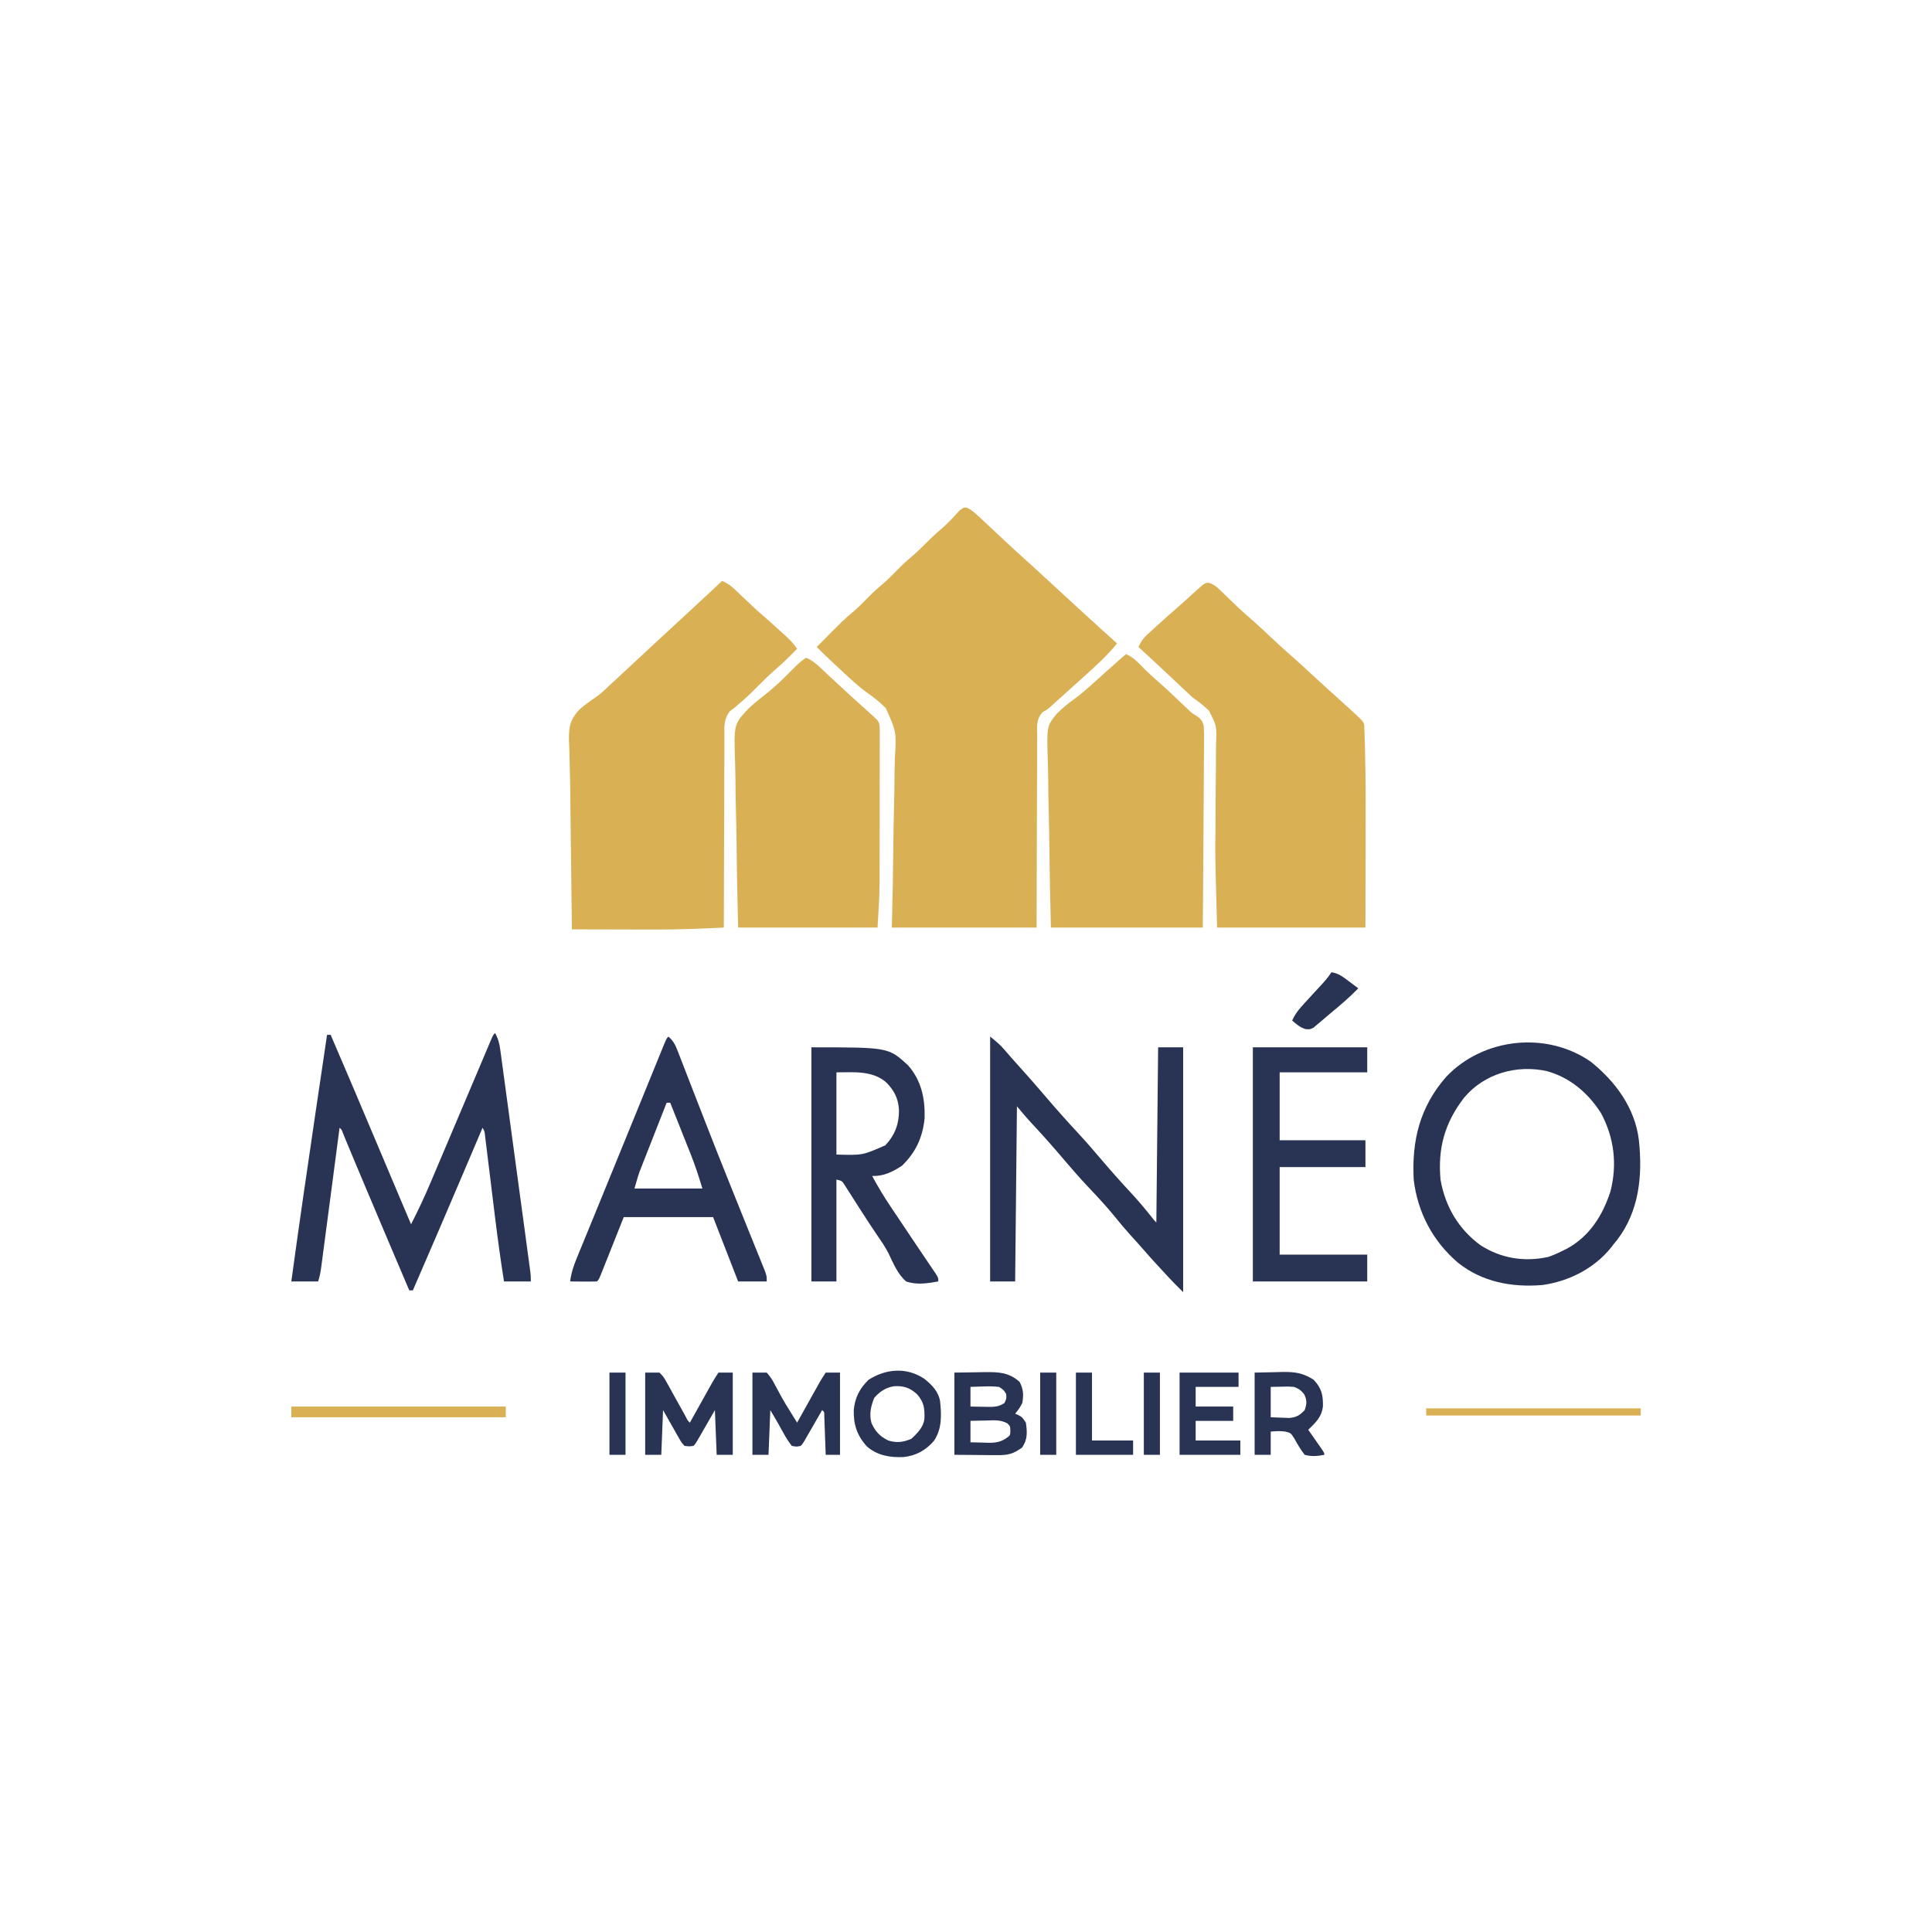 <?xml version="1.0" encoding="UTF-8"?>
<svg version="1.1" xmlns="http://www.w3.org/2000/svg" width="1081" height="1081">
<path d="M0 0 C2.527 1.237 4.257 2.743 6.316 4.668 C7.625 5.88 7.625 5.88 8.961 7.117 C9.976 8.071 10.99 9.026 12.004 9.98 C13.216 11.113 14.428 12.244 15.641 13.375 C17.585 15.189 19.528 17.003 21.469 18.821 C25.763 22.838 30.105 26.796 34.488 30.715 C38.037 33.911 41.54 37.154 45.045 40.397 C50.186 45.152 55.346 49.884 60.511 54.613 C62.032 56.006 63.551 57.401 65.07 58.797 C71.348 64.563 77.656 70.292 84.004 75.98 C78.373 83.06 71.7 88.939 65.004 94.98 C64.108 95.791 63.212 96.602 62.289 97.438 C60.668 98.9 59.044 100.36 57.418 101.816 C55.721 103.338 54.029 104.864 52.34 106.395 C51.466 107.186 50.592 107.978 49.691 108.793 C48.912 109.501 48.132 110.208 47.328 110.938 C45.004 112.98 45.004 112.98 42.4 114.403 C38.578 118.514 39.302 122.848 39.344 128.267 C39.334 129.418 39.324 130.57 39.313 131.756 C39.284 135.565 39.29 139.374 39.297 143.184 C39.284 145.823 39.268 148.463 39.251 151.103 C39.214 157.343 39.201 163.583 39.198 169.824 C39.193 177.626 39.154 185.428 39.115 193.23 C39.046 207.147 39.027 221.063 39.004 234.98 C12.274 234.98 -14.456 234.98 -41.996 234.98 C-41.718 222.464 -41.718 222.464 -41.434 209.695 C-41.341 203.71 -41.259 197.725 -41.192 191.739 C-41.104 184 -40.992 176.264 -40.789 168.527 C-40.611 161.738 -40.519 154.952 -40.478 148.161 C-40.449 145.58 -40.391 142.999 -40.304 140.42 C-39.412 125.406 -39.412 125.406 -45.383 112.203 C-48.613 108.917 -52.105 106.152 -55.875 103.513 C-61.884 99.173 -67.25 93.886 -72.684 88.855 C-73.497 88.107 -73.497 88.107 -74.326 87.344 C-77.627 84.294 -80.839 81.178 -83.996 77.98 C-69.047 62.842 -69.047 62.842 -62.816 57.582 C-59.801 54.929 -57.035 52.026 -54.215 49.168 C-51.588 46.578 -48.826 44.192 -46.027 41.793 C-42.956 39.053 -40.108 36.101 -37.219 33.172 C-34.569 30.559 -31.784 28.147 -28.961 25.727 C-26.888 23.884 -24.942 21.956 -22.996 19.98 C-19.824 16.759 -16.521 13.786 -13.078 10.859 C-9.876 7.97 -6.983 4.787 -4.074 1.605 C-1.996 -0.02 -1.996 -0.02 0 0 Z " fill="#DAB054" transform="translate(540.996,284.02)"/>
<path d="M0 0 C2.926 1.329 5.07 2.796 7.391 5.012 C8.013 5.601 8.636 6.19 9.278 6.797 C10.254 7.733 10.254 7.733 11.25 8.688 C12.606 9.971 13.963 11.254 15.32 12.535 C15.964 13.144 16.607 13.752 17.271 14.379 C19.185 16.173 21.137 17.914 23.125 19.625 C26.768 22.769 30.327 26 33.875 29.25 C34.448 29.77 35.02 30.291 35.61 30.827 C38.093 33.111 40.119 35.179 42 38 C38.179 41.912 34.35 45.762 30.188 49.312 C26.286 52.662 22.688 56.282 19.08 59.939 C15.799 63.248 12.416 66.368 8.852 69.367 C7.935 70.175 7.935 70.175 7 71 C5.726 71.935 5.726 71.935 4.425 72.89 C0.809 77.528 1.295 81.669 1.341 87.4 C1.33 88.551 1.32 89.703 1.309 90.89 C1.28 94.694 1.286 98.497 1.293 102.301 C1.28 104.939 1.265 107.578 1.247 110.216 C1.21 116.449 1.198 122.682 1.195 128.915 C1.19 136.013 1.157 143.111 1.122 150.209 C1.05 164.806 1.013 179.403 1 194 C-11.943 194.628 -24.848 195.152 -37.809 195.098 C-39.166 195.096 -40.523 195.094 -41.88 195.093 C-45.36 195.09 -48.84 195.08 -52.32 195.069 C-55.908 195.058 -59.496 195.054 -63.084 195.049 C-70.056 195.038 -77.028 195.021 -84 195 C-84.133 184.6 -84.263 174.201 -84.391 163.801 C-84.451 158.968 -84.511 154.136 -84.573 149.303 C-84.597 147.426 -84.621 145.549 -84.645 143.672 C-84.662 142.283 -84.662 142.283 -84.681 140.865 C-84.739 136.226 -84.791 131.587 -84.831 126.947 C-84.846 125.125 -84.862 123.303 -84.878 121.481 C-84.886 120.595 -84.893 119.709 -84.901 118.796 C-84.951 113.771 -85.053 108.75 -85.214 103.727 C-85.306 100.77 -85.371 97.813 -85.431 94.855 C-85.482 92.874 -85.572 90.893 -85.663 88.913 C-85.792 81.522 -84.884 77.4 -79.753 71.952 C-77.008 69.534 -74.121 67.434 -71.073 65.416 C-68.058 63.357 -65.575 60.963 -62.938 58.438 C-61.986 57.569 -61.035 56.7 -60.055 55.805 C-56.535 52.582 -53.049 49.322 -49.562 46.062 C-42.211 39.189 -34.819 32.36 -27.416 25.541 C-20.842 19.485 -14.285 13.411 -7.75 7.312 C-6.765 6.393 -6.765 6.393 -5.76 5.456 C-2.849 2.76 -2.849 2.76 0 0 Z " fill="#DAB054" transform="translate(404,325)"/>
<path d="M0 0 C2.494 0.912 3.807 2.059 5.713 3.902 C6.386 4.544 7.059 5.186 7.752 5.847 C8.445 6.523 9.139 7.198 9.854 7.894 C11.222 9.211 12.592 10.526 13.963 11.839 C14.99 12.824 14.99 12.824 16.037 13.829 C18.678 16.309 21.405 18.678 24.144 21.05 C27.369 23.879 30.482 26.826 33.604 29.769 C38.013 33.906 42.442 37.995 47.025 41.941 C50.47 44.971 53.819 48.106 57.184 51.224 C61.271 55.009 65.398 58.746 69.545 62.464 C72.578 65.197 75.593 67.949 78.604 70.707 C79.121 71.18 79.638 71.653 80.17 72.14 C86.069 77.551 86.069 77.551 86.421 79.75 C86.468 80.994 86.468 80.994 86.515 82.264 C86.554 83.239 86.592 84.214 86.632 85.219 C86.662 86.314 86.693 87.41 86.725 88.539 C86.762 89.711 86.8 90.883 86.839 92.09 C87.353 110.526 87.214 128.976 87.172 147.416 C87.16 153.455 87.156 159.494 87.15 165.532 C87.14 174.611 87.121 183.69 87.104 192.769 C59.714 192.769 32.324 192.769 4.104 192.769 C2.977 152.216 2.977 152.216 3.179 138.113 C3.244 132.845 3.24 127.576 3.252 122.308 C3.266 117.756 3.302 113.207 3.381 108.656 C3.458 104.133 3.476 99.613 3.455 95.09 C3.458 93.399 3.481 91.708 3.527 90.018 C3.938 79.988 3.938 79.988 -0.503 71.372 C-3.414 68.517 -6.602 66.163 -9.896 63.769 C-11.396 62.409 -12.879 61.029 -14.33 59.617 C-14.993 58.991 -15.655 58.365 -16.338 57.72 C-17.326 56.785 -17.326 56.785 -18.334 55.832 C-25.474 49.092 -32.665 42.41 -39.896 35.769 C-38.596 32.873 -37.261 30.917 -34.92 28.781 C-34.336 28.243 -33.751 27.705 -33.149 27.151 C-32.22 26.312 -32.22 26.312 -31.271 25.457 C-30.636 24.875 -30.001 24.294 -29.347 23.696 C-25.552 20.234 -21.725 16.811 -17.834 13.457 C-14.574 10.617 -11.389 7.695 -8.193 4.785 C-7.435 4.12 -6.677 3.454 -5.896 2.769 C-5.221 2.166 -4.546 1.562 -3.85 0.941 C-1.896 -0.231 -1.896 -0.231 0 0 Z " fill="#DAB054" transform="translate(676.896,326.231)"/>
<path d="M0 0 C3.487 1.484 5.642 3.462 8.25 6.188 C11.635 9.715 15.186 12.936 18.877 16.133 C23.082 19.831 27.114 23.717 31.176 27.57 C31.842 28.199 32.509 28.828 33.195 29.477 C33.783 30.034 34.371 30.592 34.977 31.167 C37.062 33.166 37.062 33.166 40.084 34.919 C42.16 36.665 42.911 37.628 43.546 40.291 C43.74 43.251 43.742 46.158 43.681 49.124 C43.682 50.808 43.682 50.808 43.684 52.525 C43.68 56.233 43.633 59.938 43.586 63.645 C43.575 66.216 43.566 68.787 43.56 71.358 C43.54 77.432 43.492 83.505 43.432 89.579 C43.358 97.174 43.326 104.77 43.293 112.365 C43.235 125.911 43.114 139.455 43 153 C14.95 153 -13.1 153 -42 153 C-42.643 124.863 -42.643 124.863 -42.804 110.877 C-42.892 103.338 -43.004 95.802 -43.207 88.265 C-43.385 81.651 -43.477 75.04 -43.518 68.424 C-43.547 65.91 -43.605 63.396 -43.692 60.883 C-44.377 40.222 -44.377 40.222 -38.613 33.263 C-35.379 29.979 -31.885 27.2 -28.124 24.546 C-24.543 21.94 -21.289 18.961 -18 16 C-17.113 15.206 -16.226 14.412 -15.312 13.594 C-14.549 12.903 -13.786 12.212 -13 11.5 C-8.704 7.623 -4.368 3.795 0 0 Z " fill="#DAB054" transform="translate(630,366)"/>
<path d="M0 0 C4.037 1.64 6.89 4.484 10 7.438 C11.163 8.526 12.325 9.615 13.488 10.703 C14.074 11.254 14.66 11.805 15.264 12.373 C17.887 14.831 20.536 17.261 23.188 19.688 C24.158 20.577 25.129 21.466 26.129 22.383 C29.748 25.682 33.389 28.957 37.039 32.223 C40.987 35.801 40.987 35.801 41.247 39.847 C41.256 41.549 41.254 43.251 41.243 44.953 C41.245 45.882 41.247 46.811 41.249 47.768 C41.252 50.857 41.242 53.946 41.23 57.035 C41.229 59.189 41.229 61.342 41.229 63.496 C41.228 68.026 41.219 72.557 41.206 77.087 C41.189 82.85 41.185 88.612 41.186 94.375 C41.185 98.833 41.18 103.292 41.173 107.751 C41.17 109.872 41.168 111.993 41.167 114.115 C41.165 117.112 41.156 120.109 41.145 123.106 C41.146 123.958 41.146 124.81 41.147 125.688 C41.104 134.175 40.501 142.481 40 151 C14.26 151 -11.48 151 -38 151 C-38.643 122.903 -38.643 122.903 -38.804 108.928 C-38.892 101.397 -39.004 93.869 -39.207 86.34 C-39.385 79.733 -39.477 73.129 -39.518 66.519 C-39.547 64.009 -39.605 61.498 -39.692 58.989 C-40.412 37.305 -40.412 37.305 -32.557 28.81 C-29.859 26.252 -27.075 23.894 -24.123 21.635 C-18.421 17.243 -13.213 12.328 -8.188 7.188 C-5.513 4.453 -3.184 2.122 0 0 Z " fill="#DAB054" transform="translate(451,368)"/>
<path d="M0 0 C1.791 3.152 2.438 5.89 2.924 9.472 C3.155 11.14 3.155 11.14 3.391 12.841 C3.633 14.664 3.633 14.664 3.879 16.524 C4.143 18.449 4.143 18.449 4.412 20.412 C4.894 23.928 5.367 27.444 5.838 30.961 C6.332 34.642 6.834 38.321 7.335 42 C8.175 48.177 9.01 54.355 9.841 60.533 C10.909 68.466 11.984 76.398 13.063 84.329 C13.99 91.146 14.913 97.964 15.836 104.782 C16.133 106.974 16.43 109.167 16.728 111.359 C17.281 115.441 17.83 119.523 18.379 123.606 C18.545 124.823 18.71 126.04 18.88 127.294 C19.028 128.403 19.177 129.512 19.33 130.655 C19.46 131.62 19.59 132.586 19.724 133.581 C20 136 20 136 20 139 C15.05 139 10.1 139 5 139 C3.1 127.067 1.472 115.109 -0.008 103.117 C-0.094 102.42 -0.18 101.724 -0.269 101.006 C-1.075 94.47 -1.874 87.933 -2.671 81.396 C-3.113 77.78 -3.558 74.165 -4.004 70.551 C-4.254 68.525 -4.499 66.498 -4.744 64.471 C-4.894 63.255 -5.045 62.038 -5.2 60.785 C-5.396 59.176 -5.396 59.176 -5.596 57.536 C-5.867 55.015 -5.867 55.015 -7 53 C-7.253 53.594 -7.505 54.189 -7.766 54.801 C-11.009 62.431 -14.254 70.059 -17.5 77.688 C-17.759 78.297 -18.019 78.907 -18.286 79.535 C-27.447 101.057 -36.676 122.548 -46 144 C-46.66 144 -47.32 144 -48 144 C-56.616 123.764 -65.218 103.522 -73.75 83.25 C-74.081 82.463 -74.412 81.676 -74.754 80.866 C-75.706 78.603 -76.658 76.341 -77.609 74.078 C-77.904 73.378 -78.199 72.678 -78.502 71.956 C-79.854 68.741 -81.199 65.524 -82.525 62.299 C-82.976 61.205 -83.426 60.111 -83.891 58.984 C-84.278 58.038 -84.665 57.091 -85.063 56.116 C-85.823 54.057 -85.823 54.057 -87 53 C-87.136 54.033 -87.271 55.066 -87.411 56.131 C-88.688 65.858 -89.968 75.584 -91.251 85.31 C-91.91 90.311 -92.569 95.311 -93.225 100.312 C-93.858 105.137 -94.493 109.961 -95.131 114.784 C-95.374 116.627 -95.616 118.469 -95.857 120.312 C-96.194 122.888 -96.535 125.464 -96.877 128.04 C-96.976 128.806 -97.075 129.571 -97.178 130.359 C-97.58 133.37 -98.037 136.111 -99 139 C-103.95 139 -108.9 139 -114 139 C-109.572 106.592 -104.853 74.231 -100.062 41.875 C-99.913 40.866 -99.764 39.856 -99.61 38.816 C-97.743 26.21 -95.873 13.605 -94 1 C-93.34 1 -92.68 1 -92 1 C-83.572 20.586 -75.21 40.199 -66.949 59.856 C-62.32 70.871 -57.669 81.877 -53 92.875 C-52.692 93.6 -52.384 94.325 -52.067 95.072 C-50.379 99.049 -48.69 103.024 -47 107 C-43.032 99.252 -39.361 91.443 -35.98 83.422 C-35.296 81.81 -35.296 81.81 -34.597 80.165 C-33.124 76.695 -31.656 73.223 -30.188 69.75 C-29.168 67.346 -28.147 64.942 -27.126 62.538 C-24.08 55.361 -21.039 48.181 -18 41 C-15.079 34.099 -12.156 27.198 -9.231 20.298 C-8.14 17.723 -7.053 15.147 -5.966 12.571 C-5.313 11.031 -4.661 9.49 -4.008 7.949 C-3.714 7.251 -3.42 6.553 -3.118 5.833 C-1.114 1.114 -1.114 1.114 0 0 Z " fill="#293354" transform="translate(277,578)"/>
<path d="M0 0 C13.861 11.086 24.833 25.872 27 44 C29.089 63.735 27.218 83.61 14.773 99.832 C14.188 100.547 13.603 101.263 13 102 C12.456 102.705 11.912 103.41 11.352 104.137 C1.869 115.824 -12.235 122.945 -27 125 C-43.975 126.408 -60.719 123.376 -74.305 112.449 C-88.332 100.434 -96.833 84.345 -99 66 C-100.149 44.075 -95.547 25.358 -80.836 8.523 C-60.196 -13.283 -24.822 -17.176 0 0 Z M-70.961 20.371 C-81.679 34.416 -85.566 48.503 -84 66 C-81.415 81.017 -73.901 93.788 -61.555 102.781 C-50.095 110.11 -37.122 112.196 -23.812 109.309 C-21.079 108.381 -18.577 107.299 -16 106 C-15.151 105.588 -14.301 105.175 -13.426 104.75 C-0.701 97.891 6.729 86.126 11.098 72.602 C14.945 57.533 13.21 42.582 5.797 28.82 C-1.372 17.568 -11.549 8.861 -24.512 5.312 C-41.461 1.575 -59.658 6.704 -70.961 20.371 Z " fill="#293354" transform="translate(890,594)"/>
<path d="M0 0 C3.304 2.643 5.646 4.534 8.25 7.625 C10.957 10.791 13.705 13.91 16.5 17 C21.299 22.323 26.041 27.689 30.68 33.152 C36.748 40.29 42.951 47.262 49.332 54.121 C53.567 58.691 57.635 63.392 61.668 68.141 C67.21 74.656 72.842 81.042 78.686 87.289 C82.777 91.691 86.594 96.264 90.355 100.953 C91.838 102.874 91.838 102.874 93 104 C93.33 71.66 93.66 39.32 94 6 C98.62 6 103.24 6 108 6 C108 51.21 108 96.42 108 143 C102.363 137.363 102.363 137.363 99.914 134.73 C99.379 134.156 98.845 133.581 98.294 132.989 C97.468 132.097 97.468 132.097 96.625 131.188 C96.048 130.566 95.472 129.944 94.878 129.304 C91.413 125.557 87.997 121.776 84.664 117.91 C82.685 115.638 80.654 113.415 78.625 111.188 C75.571 107.811 72.656 104.368 69.812 100.812 C64.906 94.742 59.568 89.109 54.219 83.43 C50.267 79.232 46.477 74.917 42.746 70.522 C36.665 63.362 30.527 56.289 24.097 49.439 C20.92 46.046 17.987 42.585 15 39 C14.67 71.34 14.34 103.68 14 137 C9.38 137 4.76 137 0 137 C0 91.79 0 46.58 0 0 Z " fill="#293354" transform="translate(554,580)"/>
<path d="M0 0 C43.086 0 43.086 0 54 10 C61.487 18.389 63.649 28.641 63.348 39.66 C62.223 50.465 58.411 58.736 50.688 66.25 C45.283 69.769 40.502 72.127 34 72 C37.217 77.978 40.664 83.704 44.457 89.332 C44.964 90.09 45.47 90.848 45.992 91.629 C47.596 94.025 49.204 96.419 50.812 98.812 C51.879 100.404 52.944 101.996 54.01 103.588 C55.055 105.148 56.1 106.709 57.145 108.27 C57.65 109.025 58.156 109.78 58.677 110.558 C60.955 113.959 63.239 117.356 65.544 120.74 C66.276 121.819 67.008 122.899 67.762 124.012 C68.394 124.938 69.027 125.865 69.678 126.819 C71 129 71 129 71 131 C65.006 132.068 58.874 133.059 53 131 C48.295 126.949 45.848 120.87 43.197 115.376 C41.489 111.986 39.417 108.922 37.25 105.812 C34.145 101.248 31.118 96.64 28.145 91.988 C27.471 90.939 26.797 89.889 26.103 88.807 C24.758 86.71 23.42 84.609 22.089 82.503 C21.473 81.546 20.857 80.588 20.223 79.602 C19.674 78.739 19.125 77.876 18.559 76.987 C17.074 74.718 17.074 74.718 14 74 C14 92.81 14 111.62 14 131 C9.38 131 4.76 131 0 131 C0 87.77 0 44.54 0 0 Z M14 14 C14 29.18 14 44.36 14 60 C28.586 60.442 28.586 60.442 41.375 54.812 C46.752 49.051 49.081 42.885 49 35 C48.58 28.524 46.408 24.328 41.926 19.66 C34.037 12.86 23.85 14 14 14 Z " fill="#293354" transform="translate(454,586)"/>
<path d="M0 0 C2.685 2.349 3.825 4.537 5.106 7.846 C5.495 8.84 5.885 9.833 6.286 10.857 C6.908 12.48 6.908 12.48 7.543 14.137 C7.984 15.267 8.424 16.397 8.878 17.562 C10.073 20.63 11.262 23.701 12.447 26.773 C13.687 29.979 14.935 33.18 16.184 36.382 C16.686 37.671 17.189 38.96 17.692 40.249 C17.94 40.887 18.189 41.525 18.445 42.182 C19.201 44.121 19.955 46.06 20.709 47.999 C24.91 58.795 29.184 69.561 33.5 80.312 C34.136 81.9 34.771 83.487 35.407 85.074 C38.282 92.249 41.168 99.42 44.067 106.586 C45.398 109.877 46.725 113.17 48.052 116.463 C48.976 118.754 49.907 121.043 50.838 123.331 C51.392 124.706 51.946 126.082 52.5 127.457 C52.985 128.653 53.469 129.849 53.969 131.081 C55 134 55 134 55 137 C49.72 137 44.44 137 39 137 C34.38 125.12 29.76 113.24 25 101 C8.5 101 -8 101 -25 101 C-29.565 112.472 -29.565 112.472 -34.125 123.947 C-34.696 125.38 -35.268 126.813 -35.84 128.246 C-36.137 128.997 -36.434 129.747 -36.74 130.521 C-38.886 135.886 -38.886 135.886 -40 137 C-42.53 137.073 -45.033 137.092 -47.562 137.062 C-48.273 137.058 -48.984 137.053 -49.717 137.049 C-51.478 137.037 -53.239 137.019 -55 137 C-54.394 132.328 -53.112 128.395 -51.324 124.043 C-51.048 123.364 -50.771 122.686 -50.486 121.987 C-49.559 119.718 -48.623 117.453 -47.688 115.188 C-47.019 113.555 -46.35 111.922 -45.683 110.289 C-44.233 106.746 -42.78 103.203 -41.324 99.662 C-38.935 93.847 -36.56 88.025 -34.188 82.203 C-30.412 72.938 -26.63 63.676 -22.845 54.414 C-20.245 48.05 -17.649 41.684 -15.056 35.317 C-13.377 31.193 -11.695 27.07 -10.014 22.947 C-9.216 20.991 -8.42 19.034 -7.624 17.077 C-6.529 14.384 -5.431 11.692 -4.332 9 C-4.007 8.198 -3.682 7.397 -3.347 6.571 C-1.114 1.114 -1.114 1.114 0 0 Z M-1 37 C-3.246 42.709 -5.488 48.42 -7.726 54.133 C-8.487 56.074 -9.25 58.015 -10.013 59.955 C-11.113 62.751 -12.209 65.549 -13.305 68.348 C-13.644 69.208 -13.984 70.069 -14.334 70.956 C-14.814 72.186 -14.814 72.186 -15.304 73.442 C-15.724 74.511 -15.724 74.511 -16.152 75.602 C-17.243 78.688 -18.101 81.853 -19 85 C-6.46 85 6.08 85 19 85 C17.017 78.391 14.98 72.081 12.426 65.711 C12.097 64.882 11.768 64.052 11.43 63.198 C10.395 60.589 9.354 57.982 8.312 55.375 C7.603 53.59 6.894 51.805 6.186 50.02 C4.461 45.678 2.732 41.338 1 37 C0.34 37 -0.32 37 -1 37 Z " fill="#293354" transform="translate(374,580)"/>
<path d="M0 0 C21.12 0 42.24 0 64 0 C64 4.62 64 9.24 64 14 C47.83 14 31.66 14 15 14 C15 26.54 15 39.08 15 52 C30.84 52 46.68 52 63 52 C63 56.95 63 61.9 63 67 C47.16 67 31.32 67 15 67 C15 83.17 15 99.34 15 116 C31.17 116 47.34 116 64 116 C64 120.95 64 125.9 64 131 C42.88 131 21.76 131 0 131 C0 87.77 0 44.54 0 0 Z " fill="#293354" transform="translate(701,586)"/>
<path d="M0 0 C2.64 0 5.28 0 8 0 C10.361 2.463 10.361 2.463 12.246 5.871 C12.758 6.766 12.758 6.766 13.281 7.68 C14.362 9.584 15.4 11.509 16.438 13.438 C17.161 14.731 17.886 16.024 18.615 17.314 C19.943 19.67 21.25 22.034 22.545 24.408 C23.765 26.855 23.765 26.855 25 28 C25.414 27.258 25.827 26.517 26.253 25.753 C27.792 22.996 29.331 20.24 30.872 17.484 C31.537 16.292 32.203 15.1 32.868 13.907 C33.825 12.192 34.783 10.477 35.742 8.762 C36.318 7.73 36.894 6.698 37.488 5.635 C38.589 3.716 39.772 1.842 41 0 C43.64 0 46.28 0 49 0 C49 15.18 49 30.36 49 46 C46.03 46 43.06 46 40 46 C39.505 33.625 39.505 33.625 39 21 C35.423 27.207 35.423 27.207 31.85 33.416 C31.406 34.185 30.962 34.954 30.504 35.746 C30.048 36.537 29.593 37.328 29.123 38.142 C28 40 28 40 27 41 C24.632 41.336 24.632 41.336 22 41 C20.331 39.164 20.331 39.164 18.887 36.625 C18.412 35.813 17.937 35.001 17.448 34.164 C16.867 33.12 16.286 32.076 15.688 31 C13.811 27.7 11.934 24.4 10 21 C9.67 29.25 9.34 37.5 9 46 C6.03 46 3.06 46 0 46 C0 30.82 0 15.64 0 0 Z " fill="#293354" transform="translate(361,768)"/>
<path d="M0 0 C2.64 0 5.28 0 8 0 C10.038 2.332 11.157 3.991 12.5 6.688 C13.248 8.058 13.996 9.428 14.746 10.797 C15.116 11.495 15.486 12.193 15.867 12.912 C17.635 16.169 19.597 19.297 21.562 22.438 C22.709 24.291 23.855 26.145 25 28 C25.414 27.258 25.827 26.517 26.253 25.753 C27.792 22.996 29.331 20.24 30.872 17.484 C31.537 16.292 32.203 15.1 32.868 13.907 C33.825 12.192 34.783 10.477 35.742 8.762 C36.318 7.73 36.894 6.698 37.488 5.635 C38.589 3.716 39.772 1.842 41 0 C43.64 0 46.28 0 49 0 C49 15.18 49 30.36 49 46 C46.36 46 43.72 46 41 46 C40.975 45.278 40.95 44.556 40.924 43.813 C40.808 40.562 40.686 37.313 40.562 34.062 C40.523 32.926 40.484 31.79 40.443 30.619 C40.401 29.54 40.36 28.46 40.316 27.348 C40.261 25.847 40.261 25.847 40.205 24.317 C40.253 22.039 40.253 22.039 39 21 C38.672 21.57 38.344 22.141 38.006 22.728 C36.527 25.299 35.045 27.868 33.562 30.438 C33.046 31.335 32.53 32.233 31.998 33.158 C31.505 34.012 31.012 34.866 30.504 35.746 C30.048 36.537 29.593 37.328 29.123 38.142 C28 40 28 40 27 41 C24.727 41.512 24.727 41.512 22 41 C20.18 38.597 18.791 36.437 17.375 33.812 C16.993 33.139 16.612 32.465 16.219 31.771 C15.5 30.501 14.788 29.226 14.087 27.945 C12.776 25.6 11.382 23.303 10 21 C9.67 29.25 9.34 37.5 9 46 C6.03 46 3.06 46 0 46 C0 30.82 0 15.64 0 0 Z " fill="#293354" transform="translate(421,768)"/>
<path d="M0 0 C6.466 -0.093 6.466 -0.093 13.062 -0.188 C14.408 -0.215 15.754 -0.242 17.141 -0.27 C24.9 -0.324 30.406 -0.133 36.438 5.125 C38.619 9.139 38.816 12.525 38 17 C36.888 19.348 35.665 20.97 34 23 C34.619 23.268 35.237 23.536 35.875 23.812 C38 25 38 25 40 28 C40.786 33.346 41.006 37.631 37.75 42.062 C32.828 45.53 29.952 46.246 23.828 46.195 C22.579 46.19 21.331 46.185 20.044 46.18 C18.462 46.162 16.88 46.144 15.25 46.125 C7.701 46.063 7.701 46.063 0 46 C0 30.82 0 15.64 0 0 Z M9 8 C9 11.63 9 15.26 9 19 C11.417 19.054 13.833 19.094 16.25 19.125 C17.273 19.15 17.273 19.15 18.316 19.176 C22.022 19.212 24.933 19.217 28 17 C29.17 14.651 29.17 14.651 29 12 C27.57 9.681 27.57 9.681 25 8 C22.106 7.709 19.621 7.618 16.75 7.75 C16.005 7.768 15.26 7.786 14.492 7.805 C12.661 7.852 10.83 7.923 9 8 Z M9 27 C9 30.96 9 34.92 9 39 C11.563 39.081 14.124 39.141 16.688 39.188 C17.769 39.225 17.769 39.225 18.873 39.264 C23.481 39.327 26.314 38.798 30 36 C31.252 34.951 31.252 34.951 31.312 32.625 C31.246 29.969 31.246 29.969 29.559 28.348 C25.689 26.309 22.049 26.682 17.75 26.812 C16.489 26.833 16.489 26.833 15.203 26.854 C13.135 26.889 11.067 26.943 9 27 Z " fill="#293354" transform="translate(534,768)"/>
<path d="M0 0 C4.249 3.469 7.761 6.931 8.754 12.488 C9.546 20.465 9.885 27.823 5.309 34.688 C0.747 39.971 -4.728 43.024 -11.715 43.742 C-19.243 44.07 -26.213 42.925 -32.098 37.91 C-37.729 31.751 -39.792 25.481 -39.531 17.199 C-38.811 10.353 -36.196 5.328 -31.246 0.488 C-21.442 -5.736 -9.881 -6.65 0 0 Z M-28.121 10.676 C-29.983 15.332 -31.009 19.78 -29.621 24.707 C-27.493 29.461 -24.989 32.117 -20.246 34.488 C-15.373 35.94 -11.911 35.488 -7.246 33.488 C-3.956 30.42 -0.514 26.934 -0.008 22.316 C0.16 16.491 -0.168 12.996 -4.246 8.488 C-8.382 4.833 -11.62 3.838 -17 4.102 C-21.701 4.911 -24.995 7.029 -28.121 10.676 Z " fill="#293354" transform="translate(517.246,771.512)"/>
<path d="M0 0 C3.96 -0.083 7.92 -0.165 12 -0.25 C13.849 -0.305 13.849 -0.305 15.734 -0.36 C22.666 -0.43 27.132 0.232 33 4 C37.441 8.669 38.306 12.477 38.215 18.723 C37.65 24.712 34.11 27.991 30 32 C30.65 32.927 31.299 33.854 31.969 34.809 C32.813 36.018 33.656 37.228 34.5 38.438 C35.144 39.355 35.144 39.355 35.801 40.291 C39 44.887 39 44.887 39 46 C35.114 46.772 31.851 47.04 28 46 C25.645 43.078 23.967 40.004 22.125 36.738 C20.228 33.78 20.228 33.78 17.062 32.98 C13.679 32.662 13.679 32.662 9 33 C9 37.29 9 41.58 9 46 C6.03 46 3.06 46 0 46 C0 30.82 0 15.64 0 0 Z M9 8 C9 13.61 9 19.22 9 25 C11.207 25.082 13.414 25.165 15.688 25.25 C16.929 25.296 18.17 25.343 19.449 25.391 C23.583 24.936 25.133 23.952 28 21 C29.226 17.397 29.326 15.755 27.812 12.25 C25.852 9.816 24.89 9.086 22 8 C18.721 7.759 18.721 7.759 15.25 7.875 C13.188 7.916 11.125 7.957 9 8 Z " fill="#293354" transform="translate(702,768)"/>
<path d="M0 0 C10.89 0 21.78 0 33 0 C33 2.64 33 5.28 33 8 C25.08 8 17.16 8 9 8 C9 11.63 9 15.26 9 19 C15.93 19 22.86 19 30 19 C30 21.64 30 24.28 30 27 C23.07 27 16.14 27 9 27 C9 30.63 9 34.26 9 38 C17.25 38 25.5 38 34 38 C34 40.64 34 43.28 34 46 C22.78 46 11.56 46 0 46 C0 30.82 0 15.64 0 0 Z " fill="#293354" transform="translate(660,768)"/>
<path d="M0 0 C39.6 0 79.2 0 120 0 C120 1.98 120 3.96 120 6 C80.4 6 40.8 6 0 6 C0 4.02 0 2.04 0 0 Z " fill="#DAB054" transform="translate(163,787)"/>
<path d="M0 0 C2.97 0 5.94 0 9 0 C9 12.54 9 25.08 9 38 C16.59 38 24.18 38 32 38 C32 40.64 32 43.28 32 46 C21.44 46 10.88 46 0 46 C0 30.82 0 15.64 0 0 Z " fill="#293354" transform="translate(602,768)"/>
<path d="M0 0 C4.007 0.601 6.555 2.666 9.75 5.062 C10.735 5.796 11.72 6.529 12.734 7.285 C13.856 8.134 13.856 8.134 15 9 C9.851 14.282 4.274 18.961 -1.4 23.665 C-2.837 24.864 -4.255 26.083 -5.672 27.305 C-6.44 27.947 -7.208 28.589 -8 29.25 C-8.66 29.812 -9.32 30.374 -10 30.953 C-12 32 -12 32 -14.574 31.801 C-17.639 30.789 -19.601 29.125 -22 27 C-20.67 24.099 -19.191 21.873 -17.062 19.5 C-16.451 18.816 -15.84 18.131 -15.211 17.426 C-13.533 15.585 -11.851 13.75 -10.164 11.918 C-9.673 11.384 -9.182 10.851 -8.676 10.301 C-7.697 9.24 -6.716 8.181 -5.733 7.125 C-3.605 4.826 -1.743 2.614 0 0 Z " fill="#293354" transform="translate(745,544)"/>
<path d="M0 0 C39.6 0 79.2 0 120 0 C120 1.32 120 2.64 120 4 C80.4 4 40.8 4 0 4 C0 2.68 0 1.36 0 0 Z " fill="#DAB054" transform="translate(798,788)"/>
<path d="M0 0 C2.97 0 5.94 0 9 0 C9 15.18 9 30.36 9 46 C6.03 46 3.06 46 0 46 C0 30.82 0 15.64 0 0 Z " fill="#293354" transform="translate(640,768)"/>
<path d="M0 0 C2.97 0 5.94 0 9 0 C9 15.18 9 30.36 9 46 C6.03 46 3.06 46 0 46 C0 30.82 0 15.64 0 0 Z " fill="#293354" transform="translate(582,768)"/>
<path d="M0 0 C2.97 0 5.94 0 9 0 C9 15.18 9 30.36 9 46 C6.03 46 3.06 46 0 46 C0 30.82 0 15.64 0 0 Z " fill="#293354" transform="translate(341,768)"/>
</svg>
